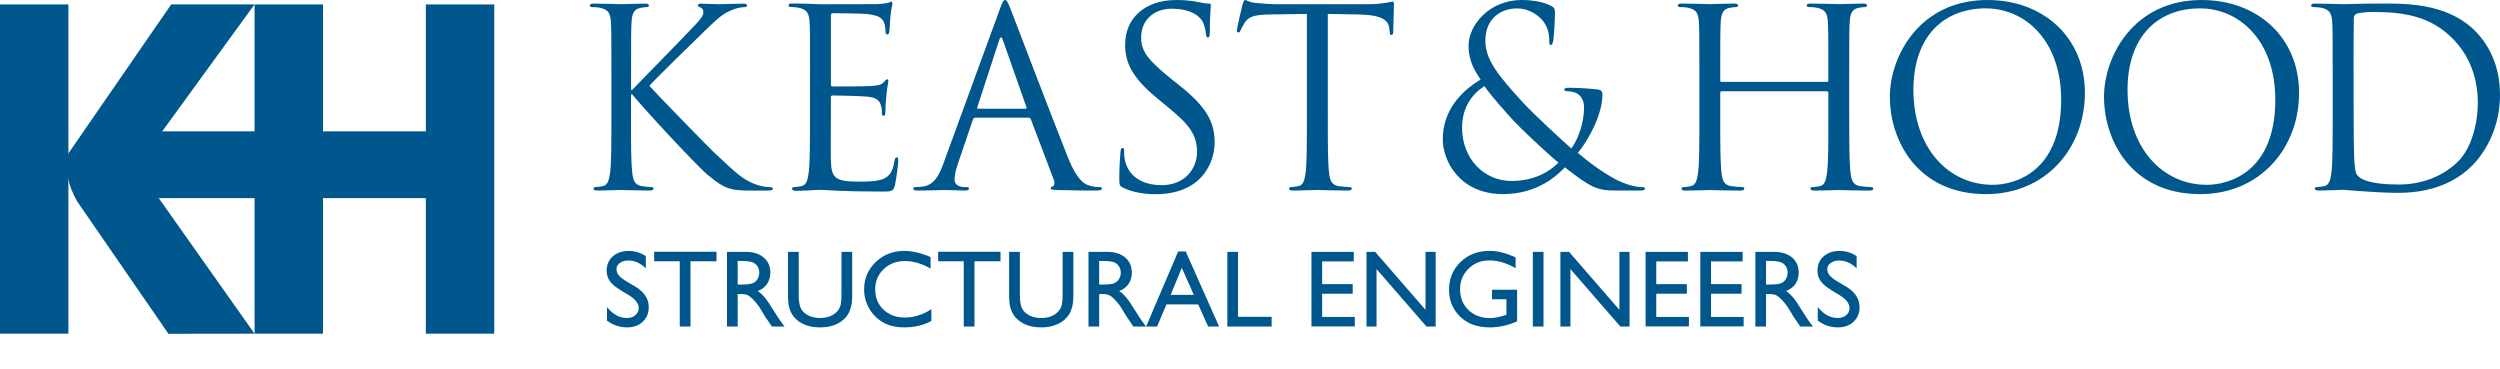 <svg width="291" height="43" viewBox="0 0 291 43" fill="none" xmlns="http://www.w3.org/2000/svg">
<g clip-path="url(#clip0_2280_2)">
<path d="M71.166 8.754C71.166 4.27 71.166 3.467 71.108 2.55C71.049 1.574 70.819 1.114 69.868 0.913C69.638 0.854 69.148 0.825 68.889 0.825C68.772 0.825 68.658 0.766 68.658 0.649C68.658 0.473 68.801 0.419 69.119 0.419C70.417 0.419 72.112 0.486 72.284 0.486C72.54 0.486 74.206 0.419 75.073 0.419C75.391 0.419 75.533 0.477 75.533 0.649C75.533 0.762 75.42 0.825 75.303 0.825C75.102 0.825 74.926 0.854 74.583 0.913C73.804 1.055 73.574 1.545 73.515 2.55C73.457 3.471 73.457 4.275 73.457 8.754V10.479H73.574C74.064 9.935 79.284 4.647 80.319 3.525C81.127 2.692 81.876 1.943 81.876 1.457C81.876 1.114 81.73 0.942 81.499 0.854C81.357 0.795 81.24 0.737 81.24 0.624C81.24 0.477 81.386 0.423 81.587 0.423C82.165 0.423 83.057 0.49 83.748 0.49C83.89 0.49 85.795 0.423 86.515 0.423C86.833 0.423 86.946 0.481 86.946 0.624C86.946 0.766 86.888 0.829 86.657 0.829C86.226 0.829 85.619 0.971 85.041 1.231C83.861 1.746 83.224 2.466 81.926 3.701C81.206 4.392 76.19 9.274 75.583 9.994C76.333 10.827 82.328 17.023 83.513 18.12C85.933 20.369 86.423 20.829 87.809 21.407C88.558 21.725 89.395 21.779 89.596 21.779C89.797 21.779 89.969 21.838 89.969 21.955C89.969 22.102 89.827 22.186 89.333 22.186H87.863C87.055 22.186 86.507 22.186 85.874 22.127C84.346 21.98 83.626 21.348 82.387 20.364C81.089 19.297 74.976 12.698 73.595 10.994H73.448V13.82C73.448 16.588 73.448 18.866 73.595 20.075C73.683 20.913 73.854 21.545 74.721 21.662C75.123 21.721 75.588 21.779 75.843 21.775C76.015 21.775 76.073 21.863 76.073 21.951C76.073 22.098 75.927 22.181 75.613 22.181C74.202 22.181 72.535 22.114 72.305 22.114C72.075 22.114 70.409 22.181 69.546 22.181C69.228 22.181 69.085 22.123 69.085 21.951C69.085 21.863 69.144 21.775 69.316 21.775C69.575 21.775 69.923 21.717 70.182 21.662C70.76 21.545 70.903 20.913 71.02 20.08C71.166 18.87 71.166 16.596 71.166 13.833V8.754Z" fill="#00578E"/>
<path d="M94.29 8.767C94.29 4.275 94.29 3.471 94.231 2.55C94.173 1.57 93.942 1.109 92.992 0.909C92.762 0.85 92.272 0.821 92.012 0.808C91.895 0.808 91.782 0.749 91.782 0.636C91.782 0.461 91.928 0.406 92.243 0.406C93.54 0.406 95.362 0.494 95.504 0.494C95.709 0.494 101.449 0.494 102.119 0.477C102.668 0.448 103.132 0.389 103.367 0.335C103.513 0.306 103.626 0.188 103.764 0.188C103.848 0.188 103.873 0.301 103.873 0.448C103.873 0.649 103.735 0.996 103.651 1.8C103.622 2.089 103.568 3.354 103.513 3.697C103.484 3.839 103.425 4.015 103.304 4.015C103.128 4.015 103.069 3.873 103.069 3.642C103.069 3.442 103.04 2.952 102.894 2.604C102.693 2.144 102.404 1.796 100.846 1.624C100.356 1.566 97.208 1.537 96.89 1.537C96.777 1.537 96.718 1.624 96.718 1.825V9.776C96.718 9.977 96.748 10.065 96.89 10.065C97.262 10.065 100.809 10.065 101.474 10.006C102.165 9.948 102.567 9.889 102.831 9.604C103.036 9.374 103.149 9.232 103.262 9.232C103.35 9.232 103.404 9.29 103.404 9.462C103.404 9.634 103.262 10.124 103.174 11.082C103.116 11.66 103.061 12.728 103.061 12.933C103.061 13.163 103.061 13.481 102.86 13.481C102.714 13.481 102.655 13.368 102.655 13.222C102.655 12.933 102.655 12.644 102.538 12.267C102.425 11.861 102.165 11.371 101.039 11.258C100.26 11.17 97.405 11.112 96.915 11.112C96.773 11.112 96.714 11.2 96.714 11.313V13.854C96.714 14.834 96.685 18.175 96.714 18.778C96.802 20.766 97.233 21.139 100.059 21.139C100.809 21.139 102.077 21.139 102.827 20.821C103.572 20.503 103.915 19.929 104.116 18.748C104.175 18.43 104.233 18.317 104.384 18.317C104.56 18.317 104.56 18.547 104.56 18.748C104.56 18.979 104.325 20.938 104.175 21.545C103.974 22.299 103.744 22.299 102.621 22.299C98.267 22.299 96.333 22.127 95.496 22.098C95.437 22.098 94.947 22.127 94.336 22.152C93.758 22.181 93.097 22.211 92.661 22.211C92.343 22.211 92.201 22.152 92.201 21.951C92.201 21.863 92.259 21.775 92.431 21.775C92.691 21.775 93.038 21.717 93.298 21.662C93.875 21.545 94.018 20.917 94.135 20.08C94.281 18.874 94.281 16.605 94.281 13.846V8.763L94.29 8.767Z" fill="#00578E"/>
<path d="M113.854 12.656C113.766 12.656 113.712 12.598 113.766 12.456L116.303 4.672C116.446 4.241 116.592 4.241 116.735 4.672L119.473 12.456C119.502 12.573 119.502 12.656 119.36 12.656H113.854ZM109.818 19.016C109.299 20.452 108.721 21.545 107.398 21.717C107.168 21.746 106.762 21.775 106.561 21.775C106.419 21.775 106.301 21.834 106.301 21.951C106.301 22.127 106.473 22.181 106.85 22.181C108.202 22.181 109.789 22.114 110.107 22.114C110.425 22.114 111.664 22.181 112.355 22.181C112.615 22.181 112.787 22.123 112.787 21.951C112.787 21.834 112.699 21.775 112.498 21.775H112.209C111.719 21.775 111.112 21.516 111.112 20.942C111.112 20.423 111.254 19.736 111.514 19.016L113.243 13.929C113.302 13.787 113.389 13.699 113.532 13.699H119.728C119.875 13.699 119.929 13.758 119.988 13.871L122.667 20.942C122.839 21.403 122.667 21.662 122.496 21.717C122.383 21.746 122.295 21.805 122.295 21.918C122.295 22.093 122.613 22.093 123.157 22.123C125.146 22.181 127.252 22.181 127.683 22.181C128.001 22.181 128.261 22.123 128.261 21.951C128.261 21.805 128.144 21.775 127.972 21.775C127.683 21.775 127.252 21.746 126.821 21.604C126.213 21.432 125.38 20.971 124.342 18.413C122.584 14.042 118.058 2.131 117.626 1.038C117.283 0.147 117.166 0 116.994 0C116.823 0 116.705 0.172 116.358 1.122L109.818 19.016Z" fill="#00578E"/>
<path d="M130.706 21.834C130.313 21.633 130.283 21.52 130.283 20.741C130.283 19.301 130.396 18.145 130.426 17.685C130.455 17.367 130.509 17.224 130.652 17.224C130.819 17.224 130.848 17.312 130.848 17.543C130.848 17.802 130.848 18.204 130.936 18.61C131.372 20.745 133.277 21.553 135.207 21.553C137.978 21.553 139.335 19.565 139.335 17.718C139.335 15.73 138.498 14.574 136.015 12.527L134.717 11.459C131.656 8.951 130.966 7.159 130.966 5.2C130.961 2.106 133.268 0 136.936 0C138.062 0 138.9 0.117 139.632 0.268C140.181 0.385 140.415 0.414 140.65 0.414C140.884 0.414 140.943 0.469 140.943 0.611C140.943 0.754 140.825 1.7 140.825 3.697C140.825 4.157 140.767 4.363 140.616 4.363C140.44 4.363 140.411 4.216 140.382 3.986C140.352 3.638 140.181 2.86 140.005 2.546C139.833 2.227 139.05 1.017 136.383 1.017C134.39 1.017 132.829 2.257 132.829 4.363C132.829 6.004 133.637 6.988 136.354 9.207L137.162 9.843C140.574 12.527 141.386 14.315 141.386 16.621C141.386 17.806 140.922 19.996 138.925 21.407C137.681 22.261 136.124 22.604 134.57 22.604C133.214 22.604 131.883 22.407 130.702 21.838L130.706 21.834Z" fill="#00578E"/>
<path d="M154.558 13.82C154.558 16.588 154.558 18.866 154.7 20.076C154.788 20.913 154.96 21.545 155.822 21.662C156.224 21.721 156.856 21.779 157.116 21.775C157.287 21.775 157.346 21.863 157.346 21.951C157.346 22.098 157.204 22.181 156.886 22.181C155.303 22.181 153.486 22.114 153.339 22.114C153.193 22.114 151.372 22.181 150.509 22.181C150.191 22.181 150.049 22.123 150.049 21.951C150.049 21.863 150.107 21.775 150.279 21.775C150.538 21.775 150.886 21.717 151.141 21.662C151.719 21.545 151.861 20.913 151.979 20.076C152.121 18.866 152.121 16.588 152.121 13.82V1.624L147.851 1.683C146.063 1.712 145.368 1.913 144.907 2.604C144.589 3.094 144.505 3.295 144.417 3.496C144.329 3.726 144.242 3.785 144.124 3.785C144.036 3.785 143.978 3.697 143.978 3.525C143.978 3.236 144.564 0.77 144.623 0.548C144.681 0.377 144.794 0 144.911 0C145.112 0 145.401 0.289 146.18 0.343C147.017 0.431 148.114 0.49 148.462 0.49H159.272C160.193 0.49 160.855 0.402 161.311 0.335C161.742 0.247 161.998 0.188 162.111 0.188C162.253 0.188 162.253 0.36 162.253 0.536C162.253 1.398 162.169 3.387 162.169 3.701C162.169 3.961 162.085 4.078 161.968 4.078C161.826 4.078 161.771 3.99 161.742 3.588L161.713 3.27C161.6 2.403 160.938 1.742 158.175 1.683L154.554 1.624V13.82H154.558Z" fill="#00578E"/>
<path d="M175.953 21.064C172.725 21.064 170.187 18.468 170.187 14.863C170.187 12.556 171.284 10.999 172.783 10.019C173.591 11.2 175.438 13.247 176.183 14.055C176.932 14.863 179.788 17.601 181.4 18.928C180.42 19.937 178.632 21.064 175.948 21.064H175.953ZM174.944 22.596C179.21 22.596 181.488 20.142 182.153 19.477C185.335 21.98 186.026 22.181 188.161 22.181H190.987C191.247 22.181 191.477 22.093 191.477 21.98C191.477 21.805 191.335 21.775 191.075 21.775C190.037 21.775 188.567 21.198 187.646 20.649C186.838 20.189 185.57 19.41 183.665 17.798C184.937 16.24 186.524 13.331 186.524 10.994C186.524 10.706 186.436 10.475 186.005 10.417C184.389 10.245 183.233 10.216 182.538 10.216C182.304 10.216 182.074 10.274 182.074 10.417C182.074 10.559 182.25 10.622 182.421 10.622C182.857 10.622 183.464 10.71 183.836 11.082C184.272 11.514 184.385 12.062 184.385 12.493C184.385 14.252 183.719 16.182 182.907 17.279C181.982 16.5 178.427 13.184 177.447 12.121C174.45 8.863 172.896 6.992 172.896 4.748C172.896 2.043 174.826 0.98 176.556 0.98C177.824 0.98 178.804 1.583 179.436 2.244C180.156 2.994 180.332 3.944 180.332 4.689C180.332 5.12 180.357 5.238 180.504 5.238C180.621 5.238 180.709 5.179 180.793 4.748C180.88 4.317 180.998 2.303 180.998 1.44C180.998 1.097 180.968 0.921 180.621 0.72C179.838 0.289 178.599 0 177.129 0C173.265 0 170.941 3.019 170.941 5.292C170.941 6.586 171.284 7.766 172.348 9.261C170.104 10.588 167.939 12.837 167.939 16.211C167.939 18.727 169.899 22.592 174.944 22.592V22.596Z" fill="#00578E"/>
<path d="M215.253 13.825C215.253 16.592 215.253 18.87 215.4 20.08C215.488 20.917 215.66 21.549 216.526 21.666C216.928 21.725 217.56 21.784 217.82 21.779C217.996 21.779 218.054 21.867 218.054 21.955C218.054 22.102 217.908 22.186 217.59 22.186C216.007 22.186 214.186 22.119 214.039 22.119C213.893 22.119 212.071 22.186 211.205 22.186C210.887 22.186 210.744 22.127 210.744 21.955C210.744 21.867 210.799 21.779 210.975 21.779C211.234 21.779 211.582 21.721 211.837 21.666C212.415 21.549 212.561 20.917 212.674 20.08C212.821 18.87 212.821 16.592 212.821 13.825V10.798C212.821 10.685 212.733 10.626 212.645 10.626H200.407C200.323 10.626 200.236 10.655 200.236 10.798V13.825C200.236 16.592 200.236 18.87 200.382 20.08C200.47 20.917 200.642 21.549 201.508 21.666C201.91 21.725 202.547 21.784 202.806 21.779C202.978 21.779 203.036 21.867 203.036 21.955C203.036 22.102 202.894 22.186 202.576 22.186C200.989 22.186 199.168 22.119 199.021 22.119C198.875 22.119 197.054 22.186 196.191 22.186C195.873 22.186 195.731 22.127 195.731 21.955C195.731 21.867 195.785 21.779 195.961 21.779C196.22 21.779 196.564 21.721 196.823 21.666C197.401 21.549 197.543 20.917 197.661 20.08C197.807 18.87 197.807 16.592 197.807 13.825V8.759C197.807 4.27 197.807 3.467 197.749 2.546C197.69 1.57 197.46 1.109 196.509 0.909C196.279 0.85 195.789 0.821 195.53 0.821C195.412 0.821 195.295 0.762 195.295 0.645C195.295 0.469 195.442 0.414 195.756 0.414C197.054 0.414 198.875 0.481 199.021 0.481C199.168 0.481 200.989 0.414 201.852 0.414C202.17 0.414 202.312 0.473 202.312 0.645C202.312 0.758 202.199 0.821 202.082 0.821C201.881 0.821 201.709 0.85 201.362 0.909C200.583 1.051 200.353 1.541 200.294 2.546C200.236 3.467 200.236 4.27 200.236 8.759V9.362C200.236 9.504 200.323 9.533 200.407 9.533H212.645C212.733 9.533 212.821 9.504 212.821 9.362V8.759C212.821 4.27 212.821 3.467 212.762 2.546C212.704 1.57 212.473 1.109 211.519 0.909C211.289 0.85 210.799 0.821 210.539 0.821C210.422 0.821 210.305 0.762 210.305 0.645C210.305 0.469 210.451 0.414 210.765 0.414C212.067 0.414 213.884 0.481 214.031 0.481C214.177 0.481 215.999 0.414 216.861 0.414C217.179 0.414 217.322 0.473 217.322 0.645C217.322 0.758 217.204 0.821 217.091 0.821C216.886 0.821 216.715 0.85 216.371 0.909C215.593 1.051 215.362 1.541 215.308 2.546C215.249 3.467 215.249 4.27 215.249 8.759V13.825H215.253Z" fill="#00578E"/>
<path d="M222.723 10.463C222.723 4.145 226.327 0.976 231.146 0.976C235.706 0.976 239.918 4.698 239.918 11.618C239.918 20.009 234.55 21.512 231.954 21.512C226.763 21.512 222.723 17.187 222.723 10.467V10.463ZM219.98 11.271C219.98 16.462 223.267 22.596 231.171 22.596C238.126 22.596 242.685 17.266 242.685 10.81C242.685 4.354 237.837 0 231.347 0C223.384 0 219.98 6.598 219.98 11.271Z" fill="#00578E"/>
<path d="M247.646 10.463C247.646 4.145 251.255 0.976 256.074 0.976C260.634 0.976 264.846 4.698 264.846 11.618C264.846 20.009 259.478 21.512 256.878 21.512C251.687 21.512 247.646 17.187 247.646 10.467V10.463ZM244.908 11.271C244.908 16.462 248.191 22.596 256.099 22.596C263.054 22.596 267.613 17.266 267.613 10.81C267.613 4.354 262.765 0 256.275 0C248.308 0 244.908 6.598 244.908 11.271Z" fill="#00578E"/>
<path d="M273.956 8.311C273.956 6.088 273.956 3.148 273.985 2.169C273.985 1.851 274.073 1.708 274.333 1.595C274.563 1.478 275.631 1.394 276.208 1.394C279.642 1.394 282.932 1.8 285.645 4.651C286.83 5.891 288.417 8.252 288.417 11.911C288.417 14.562 287.609 17.329 286.11 18.799C284.41 20.498 281.923 21.478 279.24 21.478C275.836 21.478 274.71 20.871 274.337 20.327C274.103 20.009 274.048 18.857 274.019 18.137C273.989 17.588 273.96 14.938 273.96 11.886V8.319L273.956 8.311ZM271.524 13.833C271.524 16.596 271.523 18.87 271.381 20.08C271.264 20.913 271.122 21.549 270.544 21.662C270.284 21.717 269.937 21.775 269.677 21.775C269.505 21.775 269.447 21.863 269.447 21.951C269.447 22.127 269.589 22.181 269.907 22.181C270.77 22.181 272.591 22.093 272.738 22.093C273.027 22.102 276.665 22.449 279.148 22.449C284.05 22.449 286.65 20.436 287.889 19.142C289.501 17.442 291 14.649 291 11.02C291 7.591 289.648 5.2 288.208 3.705C284.775 0.159 279.491 0.419 276.64 0.419C274.906 0.419 273.085 0.486 272.738 0.486C272.595 0.486 270.774 0.419 269.476 0.419C269.158 0.419 269.016 0.477 269.016 0.649C269.016 0.762 269.133 0.825 269.246 0.825C269.505 0.825 269.995 0.854 270.226 0.913C271.176 1.114 271.406 1.574 271.465 2.554C271.524 3.475 271.524 4.283 271.524 8.775V13.837V13.833Z" fill="#00578E"/>
<path d="M0 38.84V0.519H7.963V38.84" fill="#00578E"/>
<path d="M29.63 38.84V0.519H37.597V38.84" fill="#00578E"/>
<path d="M49.567 38.84V0.519H57.53V38.84" fill="#00578E"/>
<path d="M19.607 38.853L9.006 23.479C7.959 21.662 7.515 19.895 7.959 17.857L19.929 0.511H29.63L15.893 19.401L29.63 38.841" fill="#00578E"/>
<path d="M50.58 15.29H14.791V23.065H50.58" fill="#00578E"/>
<path d="M73.201 34.363L72.255 33.79C71.662 33.429 71.239 33.075 70.986 32.727C70.737 32.374 70.613 31.97 70.613 31.514C70.613 30.829 70.85 30.273 71.322 29.846C71.799 29.419 72.417 29.206 73.176 29.206C73.902 29.206 74.567 29.409 75.173 29.815V31.227C74.547 30.626 73.873 30.325 73.151 30.325C72.745 30.325 72.411 30.421 72.15 30.611C71.888 30.798 71.758 31.039 71.758 31.333C71.758 31.594 71.853 31.839 72.044 32.067C72.235 32.295 72.544 32.534 72.971 32.783L73.923 33.342C74.984 33.973 75.515 34.777 75.515 35.756C75.515 36.453 75.281 37.019 74.812 37.454C74.348 37.89 73.742 38.108 72.996 38.108C72.137 38.108 71.356 37.844 70.65 37.318V35.737C71.322 36.588 72.1 37.013 72.983 37.013C73.373 37.013 73.697 36.905 73.954 36.689C74.215 36.469 74.346 36.196 74.346 35.868C74.346 35.337 73.964 34.835 73.201 34.363ZM76.144 29.305H83.403V30.412H80.374V38.008H79.123V30.412H76.144V29.305ZM84.623 38.008V29.317H86.8C87.679 29.317 88.376 29.535 88.89 29.971C89.408 30.406 89.668 30.995 89.668 31.738C89.668 32.243 89.541 32.681 89.288 33.05C89.035 33.419 88.672 33.695 88.199 33.877C88.477 34.06 88.749 34.309 89.014 34.624C89.28 34.939 89.653 35.489 90.134 36.272C90.437 36.766 90.68 37.137 90.862 37.386L91.322 38.008H89.842L89.462 37.436C89.45 37.415 89.425 37.38 89.388 37.33L89.145 36.988L88.759 36.353L88.343 35.675C88.085 35.319 87.849 35.035 87.633 34.823C87.422 34.611 87.229 34.46 87.055 34.369C86.885 34.273 86.597 34.226 86.19 34.226H85.867V38.008H84.623ZM86.24 30.375H85.867V33.118H86.339C86.97 33.118 87.401 33.065 87.633 32.957C87.87 32.849 88.052 32.687 88.181 32.471C88.314 32.252 88.38 32.003 88.38 31.725C88.38 31.451 88.307 31.204 88.162 30.985C88.017 30.761 87.812 30.603 87.546 30.512C87.285 30.421 86.85 30.375 86.24 30.375ZM97.948 29.317H99.198V34.251C99.198 34.918 99.148 35.422 99.049 35.762C98.953 36.102 98.833 36.386 98.688 36.615C98.547 36.839 98.373 37.04 98.165 37.218C97.477 37.811 96.577 38.108 95.465 38.108C94.333 38.108 93.425 37.813 92.741 37.224C92.533 37.042 92.357 36.839 92.212 36.615C92.071 36.386 91.953 36.109 91.857 35.781C91.766 35.453 91.72 34.939 91.72 34.238V29.317H92.971V34.251C92.971 35.068 93.064 35.636 93.251 35.955C93.437 36.275 93.722 36.532 94.103 36.727C94.485 36.917 94.934 37.013 95.453 37.013C96.191 37.013 96.793 36.82 97.257 36.434C97.502 36.227 97.678 35.982 97.786 35.7C97.894 35.418 97.948 34.935 97.948 34.251V29.317ZM108.411 35.992V37.361C107.499 37.859 106.445 38.108 105.251 38.108C104.28 38.108 103.457 37.913 102.781 37.523C102.105 37.133 101.57 36.596 101.176 35.912C100.782 35.227 100.585 34.487 100.585 33.691C100.585 32.426 101.035 31.362 101.935 30.5C102.839 29.637 103.953 29.206 105.276 29.206C106.188 29.206 107.202 29.444 108.318 29.921V31.258C107.302 30.678 106.308 30.387 105.338 30.387C104.343 30.387 103.515 30.703 102.856 31.333C102.2 31.959 101.873 32.745 101.873 33.691C101.873 34.645 102.196 35.428 102.843 36.042C103.49 36.656 104.318 36.963 105.325 36.963C106.379 36.963 107.407 36.639 108.411 35.992ZM109.201 29.305H116.461V30.412H113.431V38.008H112.181V30.412H109.201V29.305ZM123.689 29.317H124.94V34.251C124.94 34.918 124.89 35.422 124.79 35.762C124.695 36.102 124.575 36.386 124.43 36.615C124.289 36.839 124.114 37.04 123.907 37.218C123.219 37.811 122.319 38.108 121.207 38.108C120.075 38.108 119.167 37.813 118.482 37.224C118.275 37.042 118.099 36.839 117.954 36.615C117.813 36.386 117.695 36.109 117.599 35.781C117.508 35.453 117.462 34.939 117.462 34.238V29.317H118.713V34.251C118.713 35.068 118.806 35.636 118.993 35.955C119.179 36.275 119.463 36.532 119.845 36.727C120.226 36.917 120.676 37.013 121.195 37.013C121.933 37.013 122.534 36.82 122.999 36.434C123.243 36.227 123.42 35.982 123.528 35.7C123.635 35.418 123.689 34.935 123.689 34.251V29.317ZM126.7 38.008V29.317H128.877C129.757 29.317 130.453 29.535 130.968 29.971C131.486 30.406 131.745 30.995 131.745 31.738C131.745 32.243 131.619 32.681 131.366 33.05C131.113 33.419 130.75 33.695 130.277 33.877C130.555 34.06 130.827 34.309 131.092 34.624C131.358 34.939 131.731 35.489 132.212 36.272C132.515 36.766 132.757 37.137 132.94 37.386L133.4 38.008H131.919L131.54 37.436C131.528 37.415 131.503 37.38 131.465 37.33L131.223 36.988L130.837 36.353L130.42 35.675C130.163 35.319 129.927 35.035 129.711 34.823C129.5 34.611 129.307 34.46 129.133 34.369C128.963 34.273 128.674 34.226 128.268 34.226H127.944V38.008H126.7ZM128.318 30.375H127.944V33.118H128.417C129.048 33.118 129.479 33.065 129.711 32.957C129.947 32.849 130.13 32.687 130.259 32.471C130.391 32.252 130.458 32.003 130.458 31.725C130.458 31.451 130.385 31.204 130.24 30.985C130.095 30.761 129.889 30.603 129.624 30.512C129.363 30.421 128.927 30.375 128.318 30.375ZM137.139 29.268H138.016L141.904 38.008H140.629L139.472 35.433H135.776L134.682 38.008H133.406L137.139 29.268ZM138.961 34.325L137.562 31.178L136.262 34.325H138.961ZM142.862 29.317H144.106V36.876H148.019V38.008H142.862V29.317ZM152.654 29.317H157.58V30.425H153.898V33.075H157.456V34.188H153.898V36.888H157.699V37.996H152.654V29.317ZM165.929 29.317H167.111V38.008H166.041L160.231 31.321V38.008H159.061V29.317H160.069L165.929 36.061V29.317ZM173.674 33.728H176.591V37.411C175.521 37.875 174.46 38.108 173.406 38.108C171.967 38.108 170.816 37.689 169.954 36.851C169.095 36.009 168.666 34.972 168.666 33.741C168.666 32.443 169.112 31.362 170.003 30.5C170.895 29.637 172.013 29.206 173.356 29.206C173.846 29.206 174.31 29.259 174.75 29.367C175.19 29.471 175.745 29.664 176.417 29.946V31.215C175.38 30.614 174.352 30.313 173.332 30.313C172.382 30.313 171.581 30.636 170.93 31.283C170.279 31.93 169.954 32.724 169.954 33.666C169.954 34.653 170.279 35.46 170.93 36.086C171.581 36.712 172.419 37.025 173.444 37.025C173.941 37.025 174.536 36.911 175.229 36.683L175.347 36.646V34.835H173.674V33.728ZM178.42 29.317H179.664V38.008H178.42V29.317ZM188.498 29.317H189.68V38.008H188.61L182.8 31.321V38.008H181.63V29.317H182.638L188.498 36.061V29.317ZM191.546 29.317H196.473V30.425H192.79V33.075H196.349V34.188H192.79V36.888H196.591V37.996H191.546V29.317ZM197.916 29.317H202.843V30.425H199.161V33.075H202.719V34.188H199.161V36.888H202.961V37.996H197.916V29.317ZM204.324 38.008V29.317H206.501C207.38 29.317 208.077 29.535 208.591 29.971C209.11 30.406 209.369 30.995 209.369 31.738C209.369 32.243 209.242 32.681 208.989 33.05C208.736 33.419 208.374 33.695 207.901 33.877C208.179 34.06 208.45 34.309 208.716 34.624C208.981 34.939 209.354 35.489 209.835 36.272C210.138 36.766 210.381 37.137 210.563 37.386L211.024 38.008H209.543L209.164 37.436C209.151 37.415 209.126 37.38 209.089 37.33L208.846 36.988L208.461 36.353L208.044 35.675C207.787 35.319 207.55 35.035 207.335 34.823C207.123 34.611 206.93 34.46 206.756 34.369C206.586 34.273 206.298 34.226 205.891 34.226H205.568V38.008H204.324ZM205.941 30.375H205.568V33.118H206.041C206.671 33.118 207.102 33.065 207.335 32.957C207.571 32.849 207.754 32.687 207.882 32.471C208.015 32.252 208.081 32.003 208.081 31.725C208.081 31.451 208.009 31.204 207.863 30.985C207.718 30.761 207.513 30.603 207.248 30.512C206.986 30.421 206.551 30.375 205.941 30.375ZM214.14 34.363L213.195 33.79C212.602 33.429 212.179 33.075 211.926 32.727C211.677 32.374 211.552 31.97 211.552 31.514C211.552 30.829 211.789 30.273 212.262 29.846C212.739 29.419 213.356 29.206 214.115 29.206C214.841 29.206 215.507 29.409 216.112 29.815V31.227C215.486 30.626 214.812 30.325 214.091 30.325C213.684 30.325 213.35 30.421 213.089 30.611C212.828 30.798 212.697 31.039 212.697 31.333C212.697 31.594 212.792 31.839 212.983 32.067C213.174 32.295 213.483 32.534 213.91 32.783L214.862 33.342C215.924 33.973 216.454 34.777 216.454 35.756C216.454 36.453 216.22 37.019 215.752 37.454C215.287 37.89 214.682 38.108 213.935 38.108C213.077 38.108 212.295 37.844 211.59 37.318V35.737C212.262 36.588 213.039 37.013 213.923 37.013C214.312 37.013 214.636 36.905 214.893 36.689C215.154 36.469 215.285 36.196 215.285 35.868C215.285 35.337 214.903 34.835 214.14 34.363Z" fill="#00578E"/>
</g>
<defs>
<clipPath id="clip0_2280_2">
<rect width="291" height="42.345" fill="white"/>
</clipPath>
</defs>
</svg>
